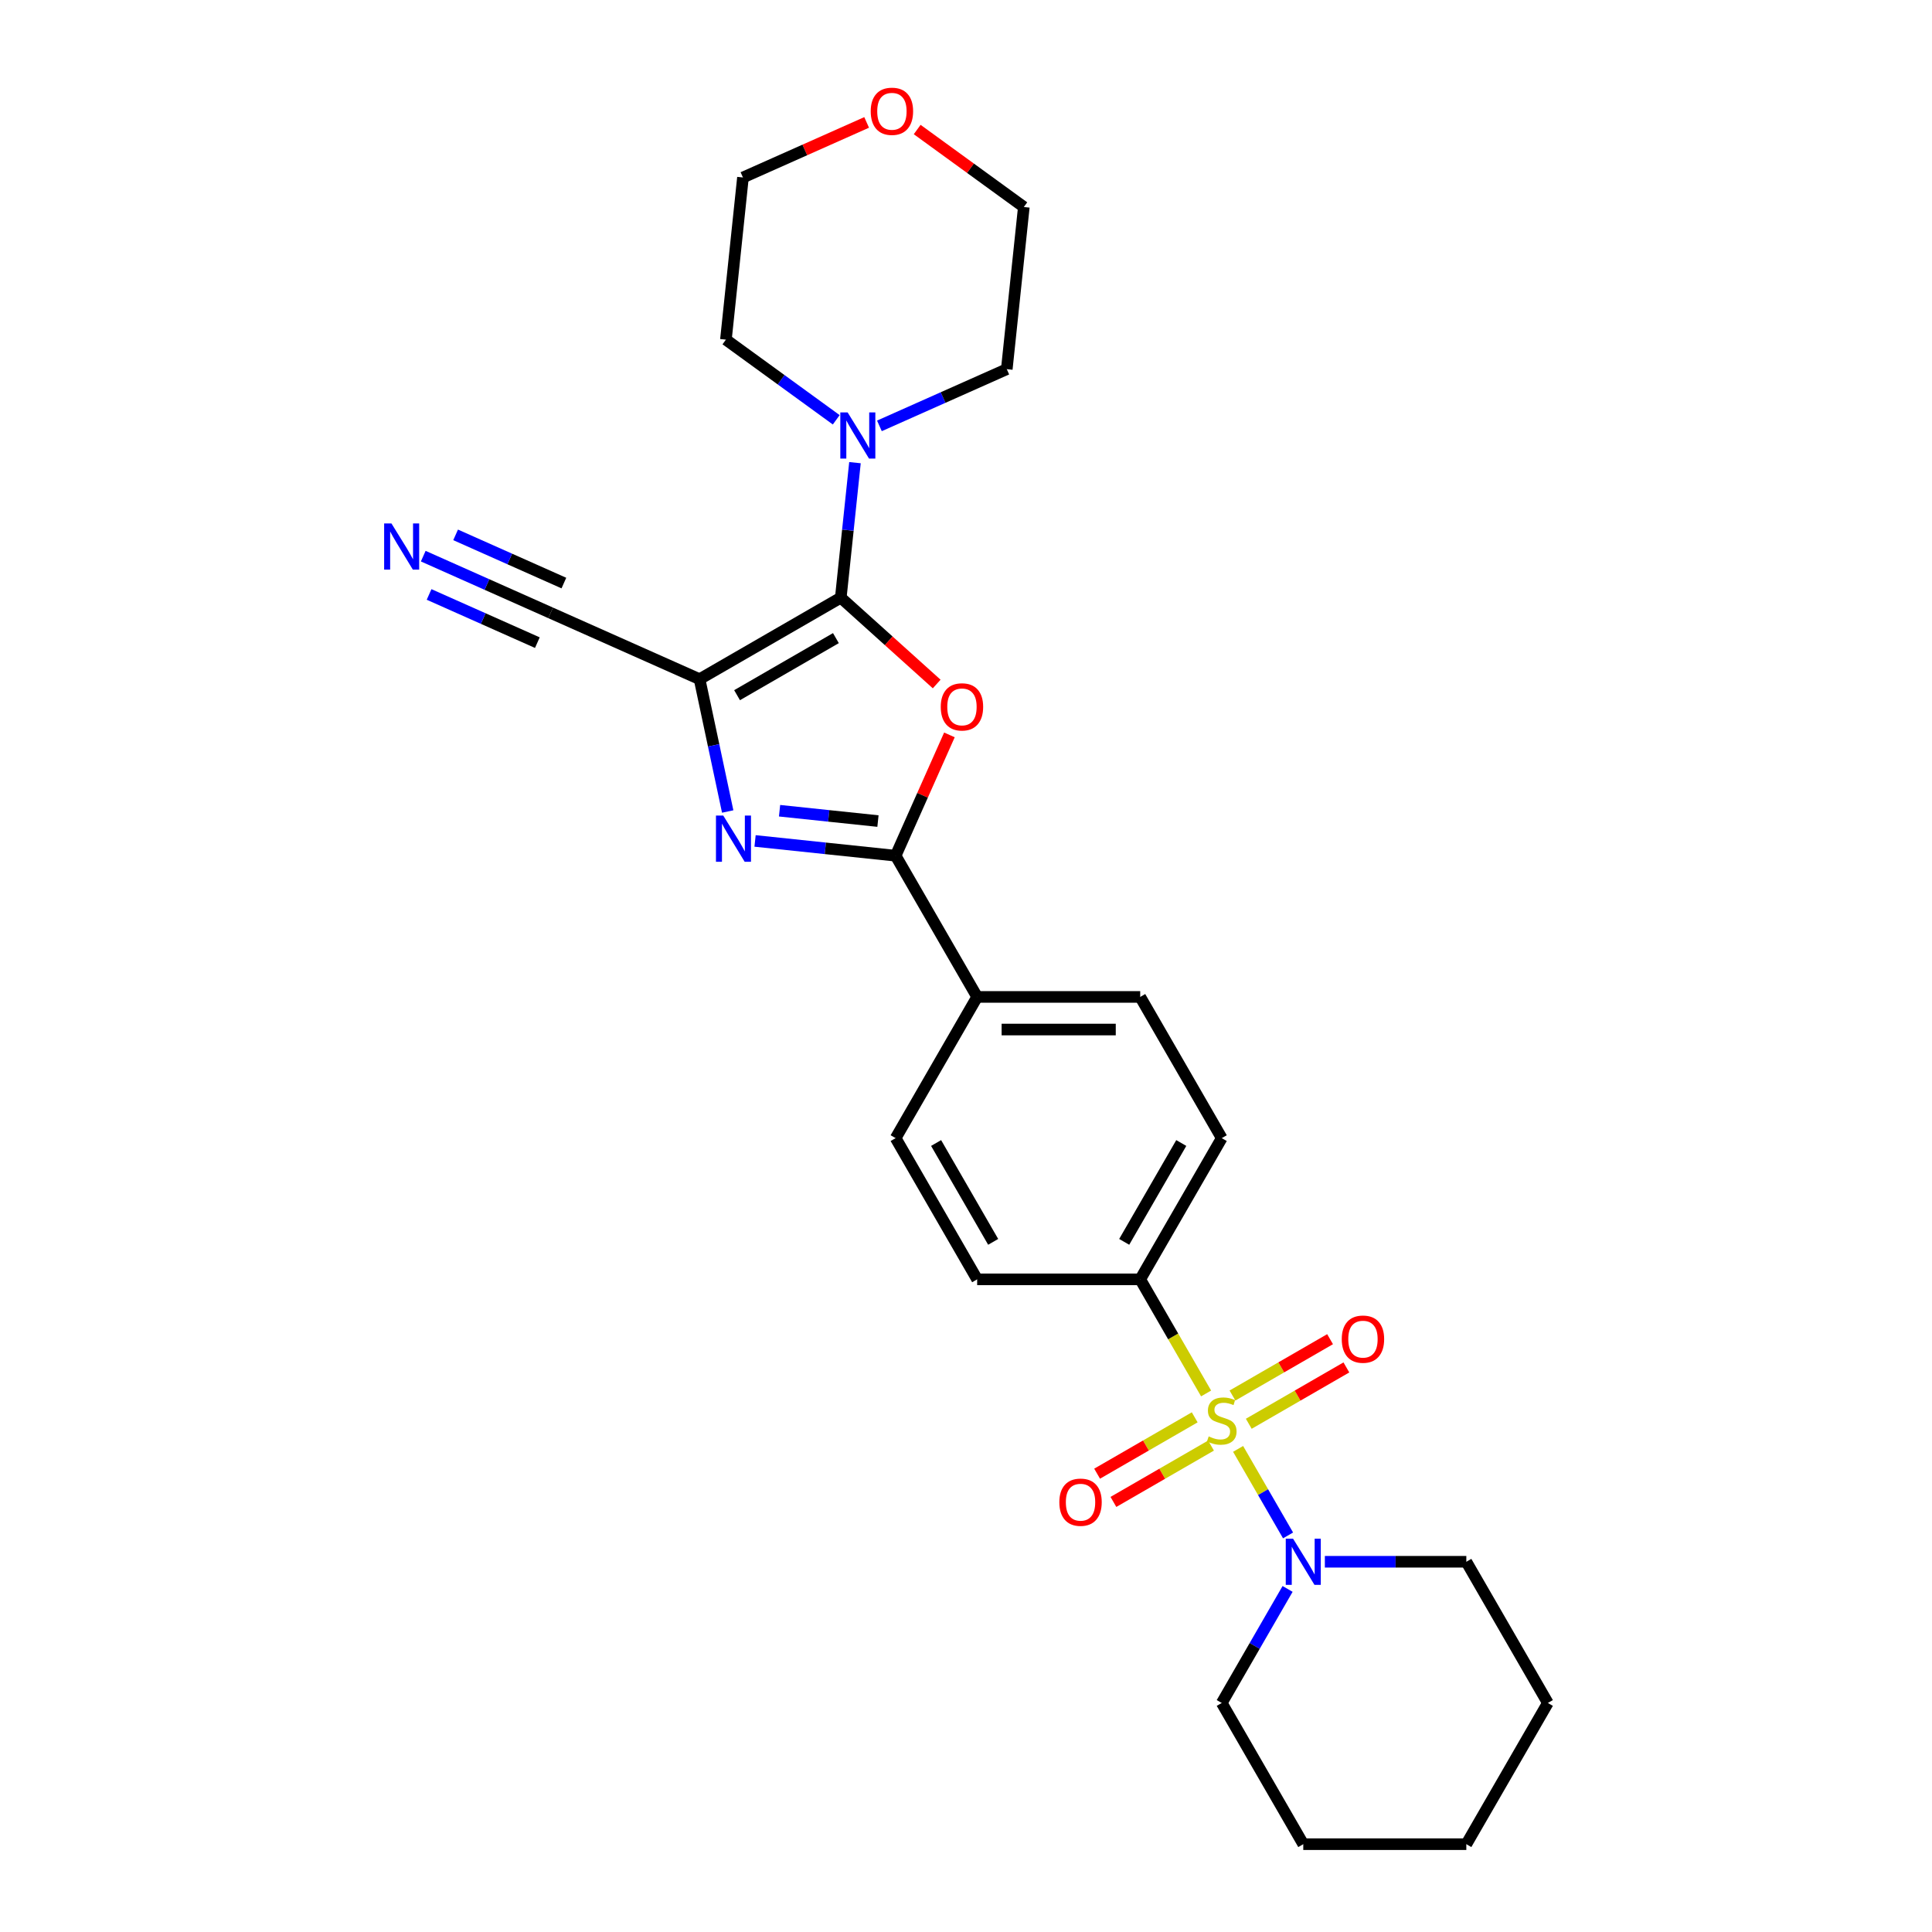 <?xml version='1.0' encoding='iso-8859-1'?>
<svg version='1.1' baseProfile='full'
              xmlns='http://www.w3.org/2000/svg'
                      xmlns:rdkit='http://www.rdkit.org/xml'
                      xmlns:xlink='http://www.w3.org/1999/xlink'
                  xml:space='preserve'
width='1000px' height='1000px' viewBox='0 0 1000 1000'>
<!-- END OF HEADER -->
<rect style='opacity:1.0;fill:#FFFFFF;stroke:none' width='1000' height='1000' x='0' y='0'> </rect>
<path class='bond-5' d='M 640.842,749.944 L 653.77,772.336' style='fill:none;fill-rule:evenodd;stroke:#CCCC00;stroke-width:6px;stroke-linecap:butt;stroke-linejoin:miter;stroke-opacity:1' />
<path class='bond-5' d='M 653.77,772.336 L 666.698,794.729' style='fill:none;fill-rule:evenodd;stroke:#0000FF;stroke-width:6px;stroke-linecap:butt;stroke-linejoin:miter;stroke-opacity:1' />
<path class='bond-8' d='M 624.275,721.249 L 607.225,691.718' style='fill:none;fill-rule:evenodd;stroke:#CCCC00;stroke-width:6px;stroke-linecap:butt;stroke-linejoin:miter;stroke-opacity:1' />
<path class='bond-8' d='M 607.225,691.718 L 590.175,662.186' style='fill:none;fill-rule:evenodd;stroke:#000000;stroke-width:6px;stroke-linecap:butt;stroke-linejoin:miter;stroke-opacity:1' />
<path class='bond-10' d='M 618.38,733.61 L 593.122,748.193' style='fill:none;fill-rule:evenodd;stroke:#CCCC00;stroke-width:6px;stroke-linecap:butt;stroke-linejoin:miter;stroke-opacity:1' />
<path class='bond-10' d='M 593.122,748.193 L 567.863,762.776' style='fill:none;fill-rule:evenodd;stroke:#FF0000;stroke-width:6px;stroke-linecap:butt;stroke-linejoin:miter;stroke-opacity:1' />
<path class='bond-10' d='M 626.82,748.227 L 601.561,762.811' style='fill:none;fill-rule:evenodd;stroke:#CCCC00;stroke-width:6px;stroke-linecap:butt;stroke-linejoin:miter;stroke-opacity:1' />
<path class='bond-10' d='M 601.561,762.811 L 576.303,777.394' style='fill:none;fill-rule:evenodd;stroke:#FF0000;stroke-width:6px;stroke-linecap:butt;stroke-linejoin:miter;stroke-opacity:1' />
<path class='bond-11' d='M 646.366,736.942 L 671.625,722.359' style='fill:none;fill-rule:evenodd;stroke:#CCCC00;stroke-width:6px;stroke-linecap:butt;stroke-linejoin:miter;stroke-opacity:1' />
<path class='bond-11' d='M 671.625,722.359 L 696.884,707.776' style='fill:none;fill-rule:evenodd;stroke:#FF0000;stroke-width:6px;stroke-linecap:butt;stroke-linejoin:miter;stroke-opacity:1' />
<path class='bond-11' d='M 637.927,722.324 L 663.185,707.741' style='fill:none;fill-rule:evenodd;stroke:#CCCC00;stroke-width:6px;stroke-linecap:butt;stroke-linejoin:miter;stroke-opacity:1' />
<path class='bond-11' d='M 663.185,707.741 L 688.444,693.158' style='fill:none;fill-rule:evenodd;stroke:#FF0000;stroke-width:6px;stroke-linecap:butt;stroke-linejoin:miter;stroke-opacity:1' />
<path class='bond-0' d='M 435.188,309.344 L 460.007,331.691' style='fill:none;fill-rule:evenodd;stroke:#000000;stroke-width:6px;stroke-linecap:butt;stroke-linejoin:miter;stroke-opacity:1' />
<path class='bond-0' d='M 460.007,331.691 L 484.825,354.038' style='fill:none;fill-rule:evenodd;stroke:#FF0000;stroke-width:6px;stroke-linecap:butt;stroke-linejoin:miter;stroke-opacity:1' />
<path class='bond-6' d='M 435.188,309.344 L 438.86,274.407' style='fill:none;fill-rule:evenodd;stroke:#000000;stroke-width:6px;stroke-linecap:butt;stroke-linejoin:miter;stroke-opacity:1' />
<path class='bond-6' d='M 438.86,274.407 L 442.532,239.47' style='fill:none;fill-rule:evenodd;stroke:#0000FF;stroke-width:6px;stroke-linecap:butt;stroke-linejoin:miter;stroke-opacity:1' />
<path class='bond-29' d='M 435.188,309.344 L 362.098,351.542' style='fill:none;fill-rule:evenodd;stroke:#000000;stroke-width:6px;stroke-linecap:butt;stroke-linejoin:miter;stroke-opacity:1' />
<path class='bond-29' d='M 432.664,330.291 L 381.501,359.83' style='fill:none;fill-rule:evenodd;stroke:#000000;stroke-width:6px;stroke-linecap:butt;stroke-linejoin:miter;stroke-opacity:1' />
<path class='bond-1' d='M 362.098,351.542 L 369.377,385.788' style='fill:none;fill-rule:evenodd;stroke:#000000;stroke-width:6px;stroke-linecap:butt;stroke-linejoin:miter;stroke-opacity:1' />
<path class='bond-1' d='M 369.377,385.788 L 376.656,420.034' style='fill:none;fill-rule:evenodd;stroke:#0000FF;stroke-width:6px;stroke-linecap:butt;stroke-linejoin:miter;stroke-opacity:1' />
<path class='bond-7' d='M 362.098,351.542 L 284.998,317.215' style='fill:none;fill-rule:evenodd;stroke:#000000;stroke-width:6px;stroke-linecap:butt;stroke-linejoin:miter;stroke-opacity:1' />
<path class='bond-2' d='M 491.421,380.383 L 477.5,411.65' style='fill:none;fill-rule:evenodd;stroke:#FF0000;stroke-width:6px;stroke-linecap:butt;stroke-linejoin:miter;stroke-opacity:1' />
<path class='bond-2' d='M 477.5,411.65 L 463.58,442.917' style='fill:none;fill-rule:evenodd;stroke:#000000;stroke-width:6px;stroke-linecap:butt;stroke-linejoin:miter;stroke-opacity:1' />
<path class='bond-3' d='M 390.819,435.269 L 427.199,439.093' style='fill:none;fill-rule:evenodd;stroke:#0000FF;stroke-width:6px;stroke-linecap:butt;stroke-linejoin:miter;stroke-opacity:1' />
<path class='bond-3' d='M 427.199,439.093 L 463.58,442.917' style='fill:none;fill-rule:evenodd;stroke:#000000;stroke-width:6px;stroke-linecap:butt;stroke-linejoin:miter;stroke-opacity:1' />
<path class='bond-3' d='M 403.498,419.629 L 428.964,422.306' style='fill:none;fill-rule:evenodd;stroke:#0000FF;stroke-width:6px;stroke-linecap:butt;stroke-linejoin:miter;stroke-opacity:1' />
<path class='bond-3' d='M 428.964,422.306 L 454.43,424.983' style='fill:none;fill-rule:evenodd;stroke:#000000;stroke-width:6px;stroke-linecap:butt;stroke-linejoin:miter;stroke-opacity:1' />
<path class='bond-4' d='M 463.58,442.917 L 505.778,516.006' style='fill:none;fill-rule:evenodd;stroke:#000000;stroke-width:6px;stroke-linecap:butt;stroke-linejoin:miter;stroke-opacity:1' />
<path class='bond-18' d='M 666.454,822.426 L 649.414,851.941' style='fill:none;fill-rule:evenodd;stroke:#0000FF;stroke-width:6px;stroke-linecap:butt;stroke-linejoin:miter;stroke-opacity:1' />
<path class='bond-18' d='M 649.414,851.941 L 632.373,881.456' style='fill:none;fill-rule:evenodd;stroke:#000000;stroke-width:6px;stroke-linecap:butt;stroke-linejoin:miter;stroke-opacity:1' />
<path class='bond-19' d='M 685.746,808.366 L 722.357,808.366' style='fill:none;fill-rule:evenodd;stroke:#0000FF;stroke-width:6px;stroke-linecap:butt;stroke-linejoin:miter;stroke-opacity:1' />
<path class='bond-19' d='M 722.357,808.366 L 758.969,808.366' style='fill:none;fill-rule:evenodd;stroke:#000000;stroke-width:6px;stroke-linecap:butt;stroke-linejoin:miter;stroke-opacity:1' />
<path class='bond-20' d='M 432.836,217.291 L 404.283,196.546' style='fill:none;fill-rule:evenodd;stroke:#0000FF;stroke-width:6px;stroke-linecap:butt;stroke-linejoin:miter;stroke-opacity:1' />
<path class='bond-20' d='M 404.283,196.546 L 375.731,175.802' style='fill:none;fill-rule:evenodd;stroke:#000000;stroke-width:6px;stroke-linecap:butt;stroke-linejoin:miter;stroke-opacity:1' />
<path class='bond-21' d='M 455.184,220.434 L 488.147,205.758' style='fill:none;fill-rule:evenodd;stroke:#0000FF;stroke-width:6px;stroke-linecap:butt;stroke-linejoin:miter;stroke-opacity:1' />
<path class='bond-21' d='M 488.147,205.758 L 521.11,191.082' style='fill:none;fill-rule:evenodd;stroke:#000000;stroke-width:6px;stroke-linecap:butt;stroke-linejoin:miter;stroke-opacity:1' />
<path class='bond-9' d='M 284.998,317.215 L 252.034,302.539' style='fill:none;fill-rule:evenodd;stroke:#000000;stroke-width:6px;stroke-linecap:butt;stroke-linejoin:miter;stroke-opacity:1' />
<path class='bond-9' d='M 252.034,302.539 L 219.071,287.863' style='fill:none;fill-rule:evenodd;stroke:#0000FF;stroke-width:6px;stroke-linecap:butt;stroke-linejoin:miter;stroke-opacity:1' />
<path class='bond-9' d='M 291.863,301.795 L 263.844,289.32' style='fill:none;fill-rule:evenodd;stroke:#000000;stroke-width:6px;stroke-linecap:butt;stroke-linejoin:miter;stroke-opacity:1' />
<path class='bond-9' d='M 263.844,289.32 L 235.826,276.845' style='fill:none;fill-rule:evenodd;stroke:#0000FF;stroke-width:6px;stroke-linecap:butt;stroke-linejoin:miter;stroke-opacity:1' />
<path class='bond-9' d='M 278.132,332.635 L 250.113,320.16' style='fill:none;fill-rule:evenodd;stroke:#000000;stroke-width:6px;stroke-linecap:butt;stroke-linejoin:miter;stroke-opacity:1' />
<path class='bond-9' d='M 250.113,320.16 L 222.095,307.686' style='fill:none;fill-rule:evenodd;stroke:#0000FF;stroke-width:6px;stroke-linecap:butt;stroke-linejoin:miter;stroke-opacity:1' />
<path class='bond-13' d='M 590.175,662.186 L 632.373,589.096' style='fill:none;fill-rule:evenodd;stroke:#000000;stroke-width:6px;stroke-linecap:butt;stroke-linejoin:miter;stroke-opacity:1' />
<path class='bond-13' d='M 581.887,642.783 L 611.426,591.62' style='fill:none;fill-rule:evenodd;stroke:#000000;stroke-width:6px;stroke-linecap:butt;stroke-linejoin:miter;stroke-opacity:1' />
<path class='bond-14' d='M 590.175,662.186 L 505.778,662.186' style='fill:none;fill-rule:evenodd;stroke:#000000;stroke-width:6px;stroke-linecap:butt;stroke-linejoin:miter;stroke-opacity:1' />
<path class='bond-12' d='M 505.778,516.006 L 463.58,589.096' style='fill:none;fill-rule:evenodd;stroke:#000000;stroke-width:6px;stroke-linecap:butt;stroke-linejoin:miter;stroke-opacity:1' />
<path class='bond-27' d='M 505.778,516.006 L 590.175,516.006' style='fill:none;fill-rule:evenodd;stroke:#000000;stroke-width:6px;stroke-linecap:butt;stroke-linejoin:miter;stroke-opacity:1' />
<path class='bond-27' d='M 518.438,532.886 L 577.515,532.886' style='fill:none;fill-rule:evenodd;stroke:#000000;stroke-width:6px;stroke-linecap:butt;stroke-linejoin:miter;stroke-opacity:1' />
<path class='bond-16' d='M 632.373,589.096 L 590.175,516.006' style='fill:none;fill-rule:evenodd;stroke:#000000;stroke-width:6px;stroke-linecap:butt;stroke-linejoin:miter;stroke-opacity:1' />
<path class='bond-15' d='M 505.778,662.186 L 463.58,589.096' style='fill:none;fill-rule:evenodd;stroke:#000000;stroke-width:6px;stroke-linecap:butt;stroke-linejoin:miter;stroke-opacity:1' />
<path class='bond-15' d='M 514.066,642.783 L 484.527,591.62' style='fill:none;fill-rule:evenodd;stroke:#000000;stroke-width:6px;stroke-linecap:butt;stroke-linejoin:miter;stroke-opacity:1' />
<path class='bond-17' d='M 474.735,67.044 L 502.333,87.096' style='fill:none;fill-rule:evenodd;stroke:#FF0000;stroke-width:6px;stroke-linecap:butt;stroke-linejoin:miter;stroke-opacity:1' />
<path class='bond-17' d='M 502.333,87.096 L 529.932,107.147' style='fill:none;fill-rule:evenodd;stroke:#000000;stroke-width:6px;stroke-linecap:butt;stroke-linejoin:miter;stroke-opacity:1' />
<path class='bond-30' d='M 448.572,63.364 L 416.562,77.616' style='fill:none;fill-rule:evenodd;stroke:#FF0000;stroke-width:6px;stroke-linecap:butt;stroke-linejoin:miter;stroke-opacity:1' />
<path class='bond-30' d='M 416.562,77.616 L 384.553,91.868' style='fill:none;fill-rule:evenodd;stroke:#000000;stroke-width:6px;stroke-linecap:butt;stroke-linejoin:miter;stroke-opacity:1' />
<path class='bond-24' d='M 632.373,881.456 L 674.572,954.545' style='fill:none;fill-rule:evenodd;stroke:#000000;stroke-width:6px;stroke-linecap:butt;stroke-linejoin:miter;stroke-opacity:1' />
<path class='bond-25' d='M 758.969,808.366 L 801.167,881.456' style='fill:none;fill-rule:evenodd;stroke:#000000;stroke-width:6px;stroke-linecap:butt;stroke-linejoin:miter;stroke-opacity:1' />
<path class='bond-23' d='M 375.731,175.802 L 384.553,91.868' style='fill:none;fill-rule:evenodd;stroke:#000000;stroke-width:6px;stroke-linecap:butt;stroke-linejoin:miter;stroke-opacity:1' />
<path class='bond-22' d='M 521.11,191.082 L 529.932,107.147' style='fill:none;fill-rule:evenodd;stroke:#000000;stroke-width:6px;stroke-linecap:butt;stroke-linejoin:miter;stroke-opacity:1' />
<path class='bond-28' d='M 674.572,954.545 L 758.969,954.545' style='fill:none;fill-rule:evenodd;stroke:#000000;stroke-width:6px;stroke-linecap:butt;stroke-linejoin:miter;stroke-opacity:1' />
<path class='bond-26' d='M 801.167,881.456 L 758.969,954.545' style='fill:none;fill-rule:evenodd;stroke:#000000;stroke-width:6px;stroke-linecap:butt;stroke-linejoin:miter;stroke-opacity:1' />
<path  class='atom-0' d='M 625.622 743.479
Q 625.892 743.581, 627.006 744.053
Q 628.12 744.526, 629.335 744.83
Q 630.584 745.1, 631.799 745.1
Q 634.061 745.1, 635.378 744.019
Q 636.694 742.905, 636.694 740.981
Q 636.694 739.665, 636.019 738.854
Q 635.378 738.044, 634.365 737.605
Q 633.352 737.166, 631.664 736.66
Q 629.538 736.019, 628.255 735.411
Q 627.006 734.803, 626.094 733.521
Q 625.216 732.238, 625.216 730.077
Q 625.216 727.073, 627.242 725.216
Q 629.301 723.359, 633.352 723.359
Q 636.121 723.359, 639.26 724.676
L 638.484 727.275
Q 635.614 726.094, 633.454 726.094
Q 631.124 726.094, 629.841 727.073
Q 628.559 728.018, 628.592 729.672
Q 628.592 730.955, 629.234 731.731
Q 629.909 732.508, 630.854 732.947
Q 631.833 733.385, 633.454 733.892
Q 635.614 734.567, 636.897 735.242
Q 638.18 735.917, 639.091 737.301
Q 640.037 738.652, 640.037 740.981
Q 640.037 744.29, 637.808 746.079
Q 635.614 747.834, 631.934 747.834
Q 629.808 747.834, 628.187 747.362
Q 626.601 746.923, 624.71 746.146
L 625.622 743.479
' fill='#CCCC00'/>
<path  class='atom-3' d='M 486.935 365.884
Q 486.935 360.145, 489.771 356.938
Q 492.607 353.731, 497.907 353.731
Q 503.207 353.731, 506.043 356.938
Q 508.878 360.145, 508.878 365.884
Q 508.878 371.69, 506.009 374.999
Q 503.139 378.273, 497.907 378.273
Q 492.641 378.273, 489.771 374.999
Q 486.935 371.724, 486.935 365.884
M 497.907 375.573
Q 501.553 375.573, 503.511 373.142
Q 505.503 370.678, 505.503 365.884
Q 505.503 361.191, 503.511 358.828
Q 501.553 356.431, 497.907 356.431
Q 494.261 356.431, 492.269 358.794
Q 490.311 361.158, 490.311 365.884
Q 490.311 370.711, 492.269 373.142
Q 494.261 375.573, 497.907 375.573
' fill='#FF0000'/>
<path  class='atom-4' d='M 374.362 422.144
L 382.194 434.804
Q 382.97 436.053, 384.219 438.315
Q 385.468 440.576, 385.536 440.711
L 385.536 422.144
L 388.709 422.144
L 388.709 446.045
L 385.435 446.045
L 377.029 432.204
Q 376.05 430.584, 375.003 428.727
Q 373.99 426.87, 373.687 426.297
L 373.687 446.045
L 370.581 446.045
L 370.581 422.144
L 374.362 422.144
' fill='#0000FF'/>
<path  class='atom-6' d='M 669.288 796.415
L 677.121 809.075
Q 677.897 810.324, 679.146 812.586
Q 680.395 814.847, 680.463 814.983
L 680.463 796.415
L 683.636 796.415
L 683.636 820.316
L 680.361 820.316
L 671.955 806.475
Q 670.976 804.855, 669.93 802.998
Q 668.917 801.141, 668.613 800.568
L 668.613 820.316
L 665.508 820.316
L 665.508 796.415
L 669.288 796.415
' fill='#0000FF'/>
<path  class='atom-7' d='M 438.726 213.459
L 446.558 226.118
Q 447.335 227.367, 448.584 229.629
Q 449.833 231.891, 449.901 232.026
L 449.901 213.459
L 453.074 213.459
L 453.074 237.36
L 449.799 237.36
L 441.393 223.519
Q 440.414 221.898, 439.368 220.042
Q 438.355 218.185, 438.051 217.611
L 438.051 237.36
L 434.945 237.36
L 434.945 213.459
L 438.726 213.459
' fill='#0000FF'/>
<path  class='atom-10' d='M 202.614 270.937
L 210.446 283.597
Q 211.222 284.846, 212.472 287.107
Q 213.721 289.369, 213.788 289.504
L 213.788 270.937
L 216.961 270.937
L 216.961 294.838
L 213.687 294.838
L 205.281 280.997
Q 204.302 279.377, 203.255 277.52
Q 202.243 275.663, 201.939 275.089
L 201.939 294.838
L 198.833 294.838
L 198.833 270.937
L 202.614 270.937
' fill='#0000FF'/>
<path  class='atom-11' d='M 548.312 777.542
Q 548.312 771.803, 551.148 768.596
Q 553.983 765.389, 559.283 765.389
Q 564.584 765.389, 567.419 768.596
Q 570.255 771.803, 570.255 777.542
Q 570.255 783.348, 567.386 786.657
Q 564.516 789.931, 559.283 789.931
Q 554.017 789.931, 551.148 786.657
Q 548.312 783.382, 548.312 777.542
M 559.283 787.231
Q 562.929 787.231, 564.887 784.8
Q 566.879 782.336, 566.879 777.542
Q 566.879 772.849, 564.887 770.486
Q 562.929 768.089, 559.283 768.089
Q 555.638 768.089, 553.646 770.453
Q 551.688 772.816, 551.688 777.542
Q 551.688 782.369, 553.646 784.8
Q 555.638 787.231, 559.283 787.231
' fill='#FF0000'/>
<path  class='atom-12' d='M 694.492 693.145
Q 694.492 687.406, 697.327 684.199
Q 700.163 680.992, 705.463 680.992
Q 710.763 680.992, 713.599 684.199
Q 716.435 687.406, 716.435 693.145
Q 716.435 698.952, 713.565 702.26
Q 710.696 705.535, 705.463 705.535
Q 700.197 705.535, 697.327 702.26
Q 694.492 698.985, 694.492 693.145
M 705.463 702.834
Q 709.109 702.834, 711.067 700.403
Q 713.059 697.939, 713.059 693.145
Q 713.059 688.453, 711.067 686.089
Q 709.109 683.693, 705.463 683.693
Q 701.817 683.693, 699.825 686.056
Q 697.867 688.419, 697.867 693.145
Q 697.867 697.973, 699.825 700.403
Q 701.817 702.834, 705.463 702.834
' fill='#FF0000'/>
<path  class='atom-18' d='M 450.682 57.608
Q 450.682 51.869, 453.518 48.662
Q 456.353 45.455, 461.653 45.455
Q 466.954 45.455, 469.789 48.662
Q 472.625 51.869, 472.625 57.608
Q 472.625 63.414, 469.755 66.723
Q 466.886 69.997, 461.653 69.997
Q 456.387 69.997, 453.518 66.723
Q 450.682 63.448, 450.682 57.608
M 461.653 67.296
Q 465.299 67.296, 467.257 64.866
Q 469.249 62.401, 469.249 57.608
Q 469.249 52.915, 467.257 50.552
Q 465.299 48.155, 461.653 48.155
Q 458.007 48.155, 456.016 50.518
Q 454.058 52.882, 454.058 57.608
Q 454.058 62.435, 456.016 64.866
Q 458.007 67.296, 461.653 67.296
' fill='#FF0000'/>
</svg>
